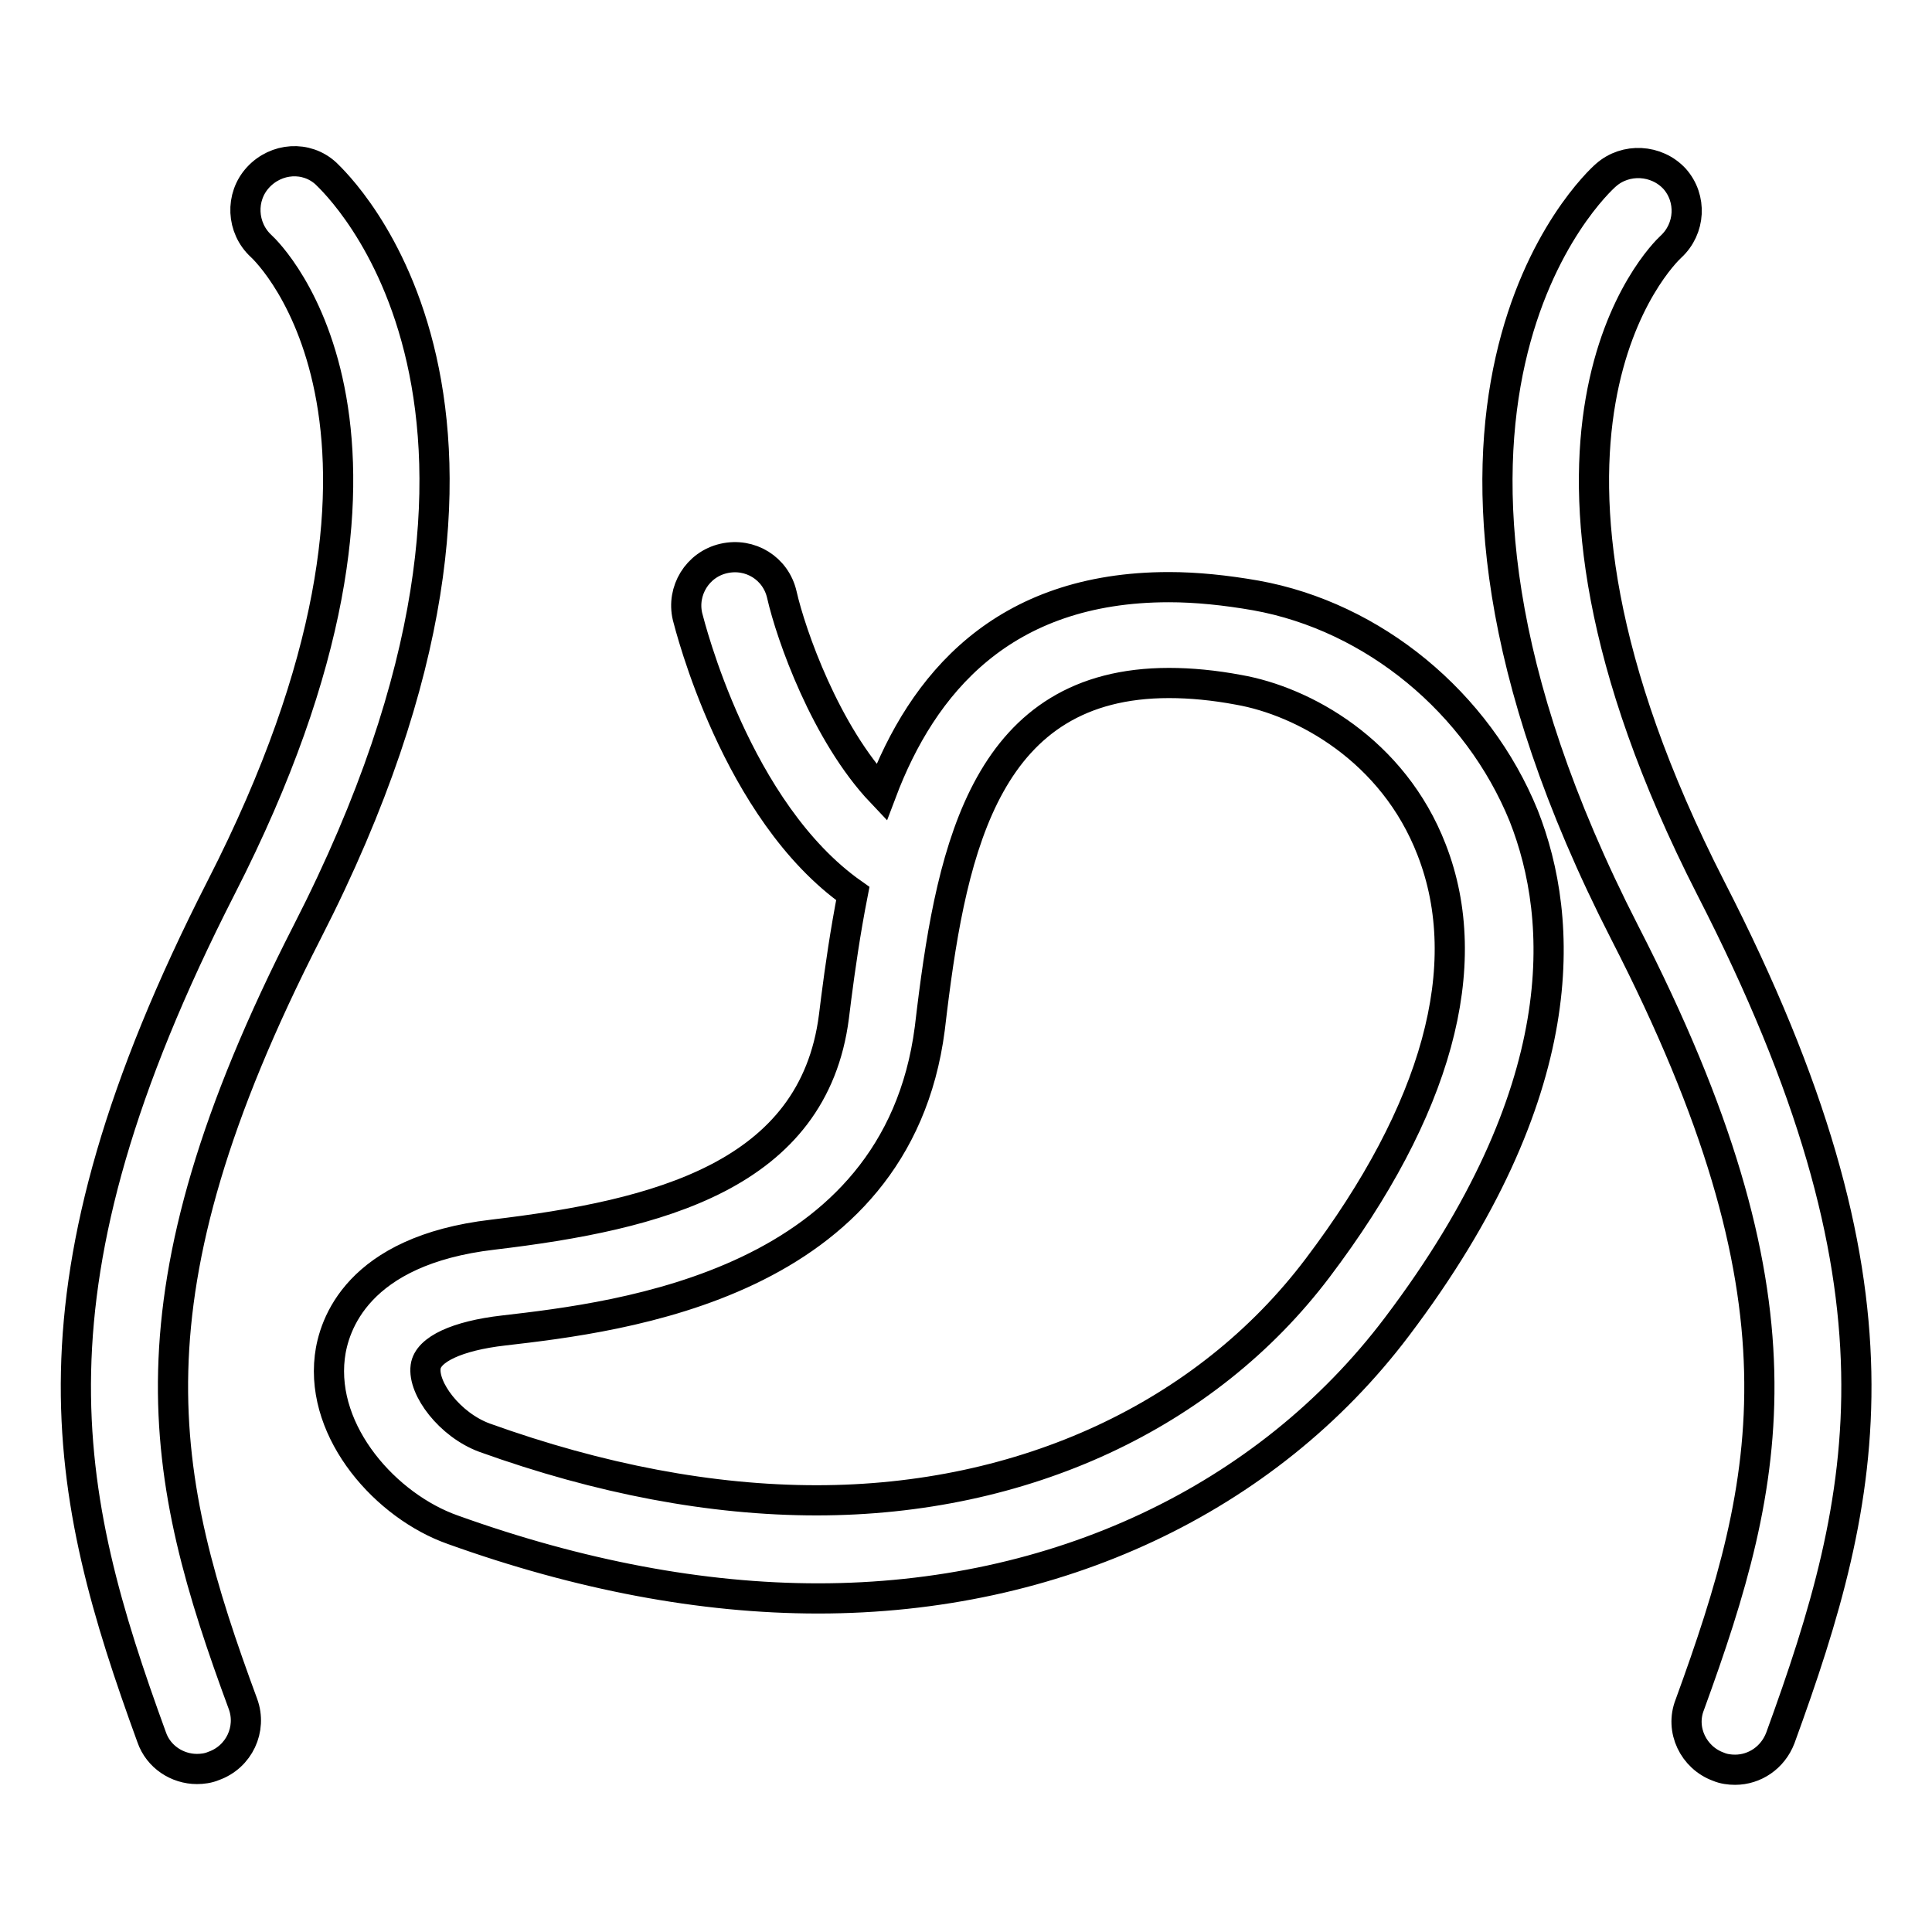<?xml version="1.0" encoding="utf-8"?>
<!-- Svg Vector Icons : http://www.onlinewebfonts.com/icon -->
<!DOCTYPE svg PUBLIC "-//W3C//DTD SVG 1.1//EN" "http://www.w3.org/Graphics/SVG/1.1/DTD/svg11.dtd">
<svg version="1.1" xmlns="http://www.w3.org/2000/svg" xmlns:xlink="http://www.w3.org/1999/xlink" x="0px" y="0px" viewBox="0 0 256 256" enable-background="new 0 0 256 256" xml:space="preserve">
<g><g><g><path stroke-width="4" fill-opacity="0" stroke="#000000"  d="M166.4,78.9c-4-0.7-7.9-1.1-11.5-1.1c-22.1,0-32.7,12.9-38.1,27.2c-7.4-7.8-12-20.9-13.2-26.2c-0.8-3.5-4.2-5.6-7.7-4.8c-3.5,0.8-5.6,4.3-4.8,7.7c0.3,1.1,6.4,25.8,21.9,36.7c-1,5.1-1.7,10-2.2,13.9l-0.3,2.4c-2.7,21.1-23.3,26.3-45.2,28.9c-18,2.1-21.1,12-21.6,16.2c-1.2,10.1,7.5,19.8,16.3,22.9c16.7,6,33,9.1,48.4,9.1c31.5,0,59.4-13.1,76.7-36c23.6-31.2,22.2-54,16.8-67.7C195.8,93.1,182,81.7,166.4,78.9z M174.6,168c-14.8,19.6-39,30.8-66.4,30.8c-13.9,0-28.7-2.8-44-8.3c-4.6-1.7-8.2-6.5-7.8-9.4c0.3-2.3,4.2-4.1,10.3-4.8c15.6-1.8,52.1-6.1,56.5-40l0.3-2.5c2.7-21.9,7.4-43.3,31.4-43.3c2.9,0,6,0.3,9.2,0.9c8.6,1.5,20.5,8,25.6,21.2C195.7,128,190.4,147.1,174.6,168z M40.7,123.5c-24.9,48.7-19.6,72.2-8.5,102.3c1.2,3.3-0.5,7-3.9,8.2c-0.7,0.3-1.5,0.4-2.2,0.4c-2.6,0-5.1-1.6-6-4.2c-11.8-32.4-18-59.3,9.2-112.6c30.8-60.2,6.4-84,5.3-85c-2.6-2.4-2.8-6.5-0.4-9.1c2.4-2.6,6.4-2.9,9-0.5C44.6,24.4,76.4,53.8,40.7,123.5z M235.9,230.3c-1,2.6-3.4,4.2-6,4.2c-0.7,0-1.5-0.1-2.2-0.4c-3.3-1.2-5.1-4.9-3.8-8.2c11-30.2,16.4-53.6-8.6-102.3c-35.7-69.7-3.9-99.2-2.5-100.4c2.6-2.3,6.7-2.1,9.1,0.5c2.3,2.6,2.1,6.6-0.5,9c-1.2,1.1-25.4,24.9,5.3,85C254,170.9,247.7,197.9,235.9,230.3z"/></g><g></g><g></g><g></g><g></g><g></g><g></g><g></g><g></g><g></g><g></g><g></g><g></g><g></g><g></g><g></g></g></g>
</svg>